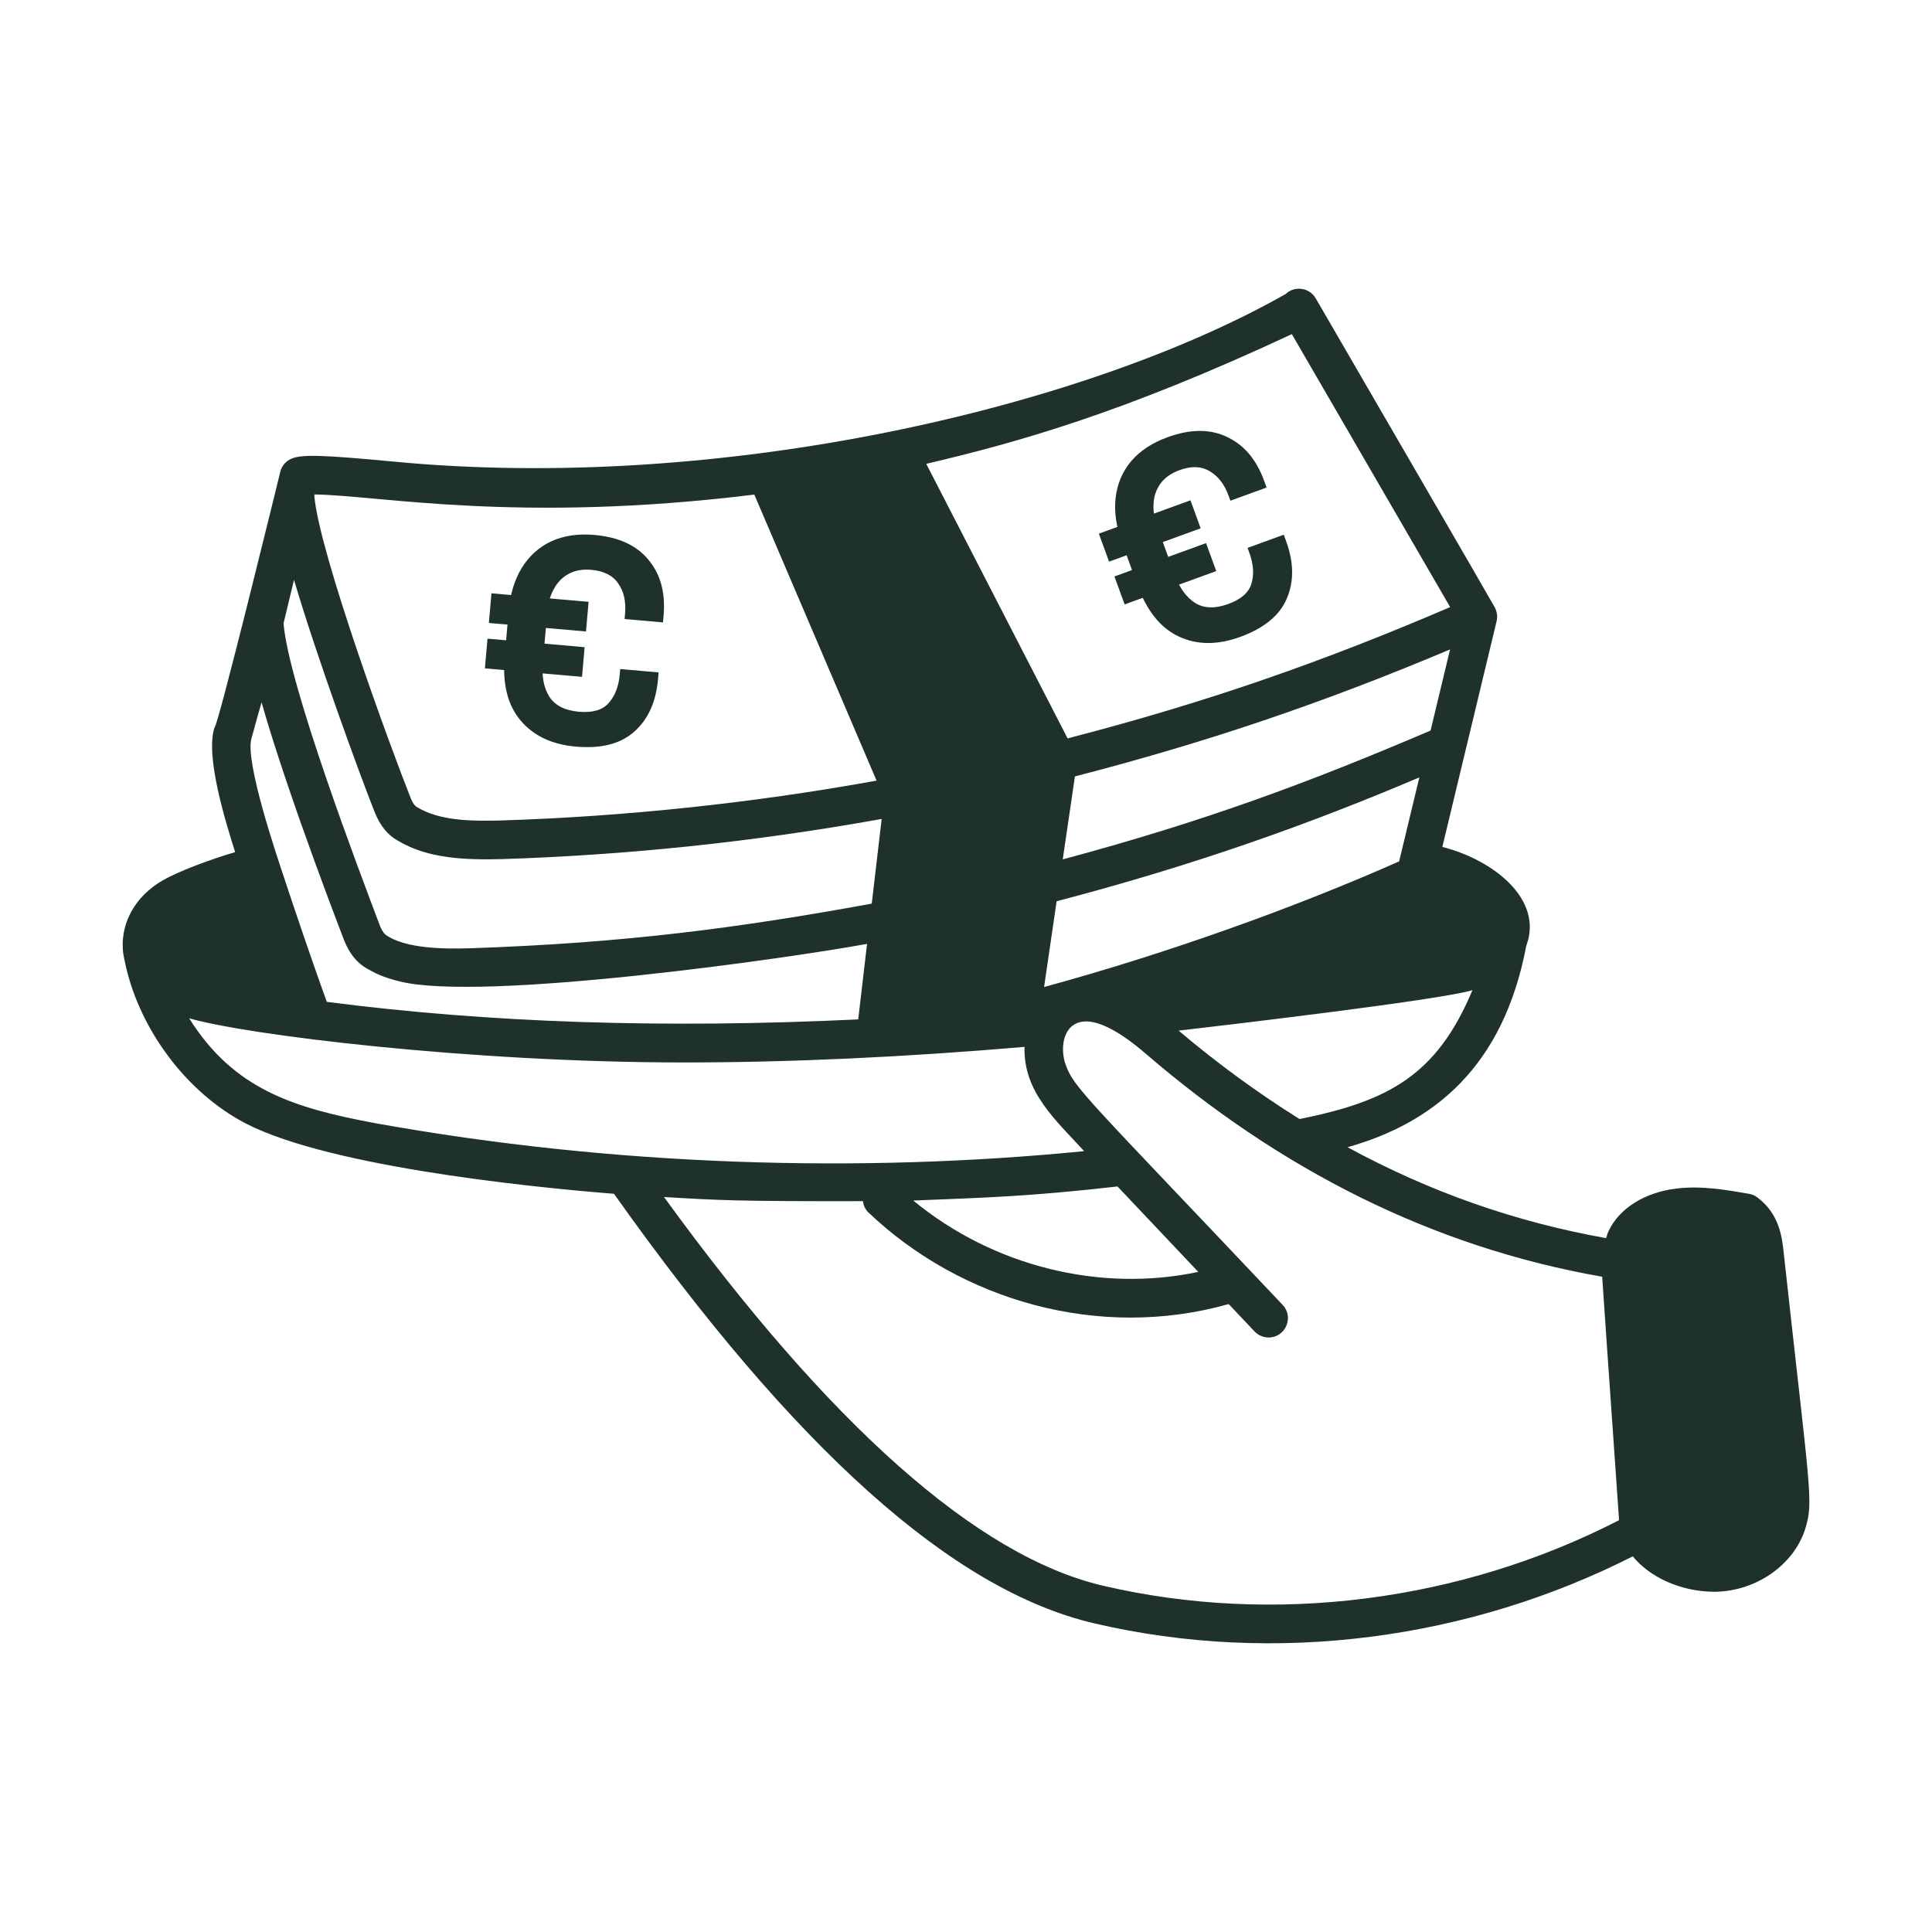 <svg width="78" height="78" viewBox="0 0 78 78" fill="none" xmlns="http://www.w3.org/2000/svg">
<g clip-path="url(#clip0_1222_18931)">
<path d="M72.013 50.576C71.946 49.955 71.844 49.018 70.952 48.344C70.853 48.27 70.738 48.219 70.616 48.198C69.713 48.041 68.692 47.86 67.676 47.986C66.404 48.14 65.384 48.778 64.947 49.691C64.9 49.789 64.876 49.889 64.843 49.987C61.177 49.334 57.716 48.119 54.404 46.316C57.893 45.334 60.697 43.063 61.618 38.19C61.618 38.188 61.62 38.186 61.62 38.184C62.33 36.293 60.258 34.704 58.231 34.193C58.257 34.087 60.455 24.945 60.425 25.068C60.467 24.893 60.436 24.691 60.352 24.529C60.226 24.287 54.929 15.168 53.119 12.044C52.872 11.616 52.274 11.519 51.906 11.87C43.828 16.458 29.108 19.916 15.818 18.629C13.025 18.366 12.195 18.342 11.776 18.514C11.544 18.608 11.373 18.808 11.315 19.051C11.261 19.272 8.767 29.477 8.658 29.373C8.279 30.55 9.12 33.214 9.493 34.404C8.488 34.694 7.174 35.193 6.576 35.539C5.255 36.305 4.75 37.601 5.026 38.764C5.027 38.768 5.029 38.771 5.03 38.774C5.545 41.37 7.344 43.888 9.632 45.199C12.792 47.037 21.168 47.908 24.788 48.197C32.116 58.526 38.456 64.198 44.169 65.537C51.517 67.257 59.354 66.17 65.92 62.833C66.569 63.637 67.807 64.264 69.231 64.264C70.912 64.246 72.453 63.16 72.895 61.682C73.222 60.579 73.073 60.243 72.013 50.576ZM52.467 45.179C50.807 44.141 49.18 42.959 47.584 41.609C48.864 41.462 58.219 40.37 59.447 39.974C58.009 43.412 56.064 44.453 52.467 45.179ZM13.193 40.447C12.62 38.86 11.929 36.829 11.494 35.509C11.191 34.6 9.871 30.719 10.154 29.809C10.368 29.039 10.431 28.786 10.56 28.357C11.685 32.301 13.96 38.128 13.901 37.982C14.116 38.511 14.421 38.882 14.809 39.1C15.15 39.291 15.434 39.447 16.133 39.622C19.457 40.452 31.773 38.7 35.005 38.107L34.649 41.156C26.796 41.531 19.721 41.294 13.193 40.447ZM15.135 32.809C15.356 33.352 15.67 33.727 16.061 33.938C17.281 34.68 18.839 34.718 20.251 34.685C25.178 34.53 30.372 34.006 35.595 33.063L35.195 36.482C29.751 37.476 25.193 38.07 19.031 38.282C18.04 38.314 16.365 38.323 15.565 37.733C15.474 37.66 15.391 37.507 15.35 37.404C14.496 35.147 11.651 27.651 11.447 25.168L11.87 23.409C12.748 26.402 14.518 31.261 15.135 32.809ZM58.543 26.219L57.756 29.494C52.812 31.606 48.658 33.151 42.906 34.696L43.397 31.346C48.873 29.933 53.569 28.316 58.543 26.219ZM57.303 31.386C57.278 31.492 56.461 34.882 56.487 34.776C52.389 36.595 47.215 38.469 42.152 39.849L42.659 36.386C48.262 34.92 52.9 33.257 57.303 31.386ZM52.155 13.49L58.547 24.51C53.398 26.721 48.714 28.358 43.102 29.811L37.395 18.726C41.012 17.877 45.3 16.693 52.155 13.49ZM30.454 19.968L35.39 31.516C30.296 32.439 25.13 32.971 20.208 33.125C18.996 33.155 17.747 33.139 16.838 32.586C16.803 32.567 16.698 32.51 16.583 32.227C15.808 30.286 12.888 22.337 12.688 20.009L12.699 19.962C15.316 20 20.896 21.143 30.454 19.968ZM15.16 45.348C11.869 44.734 9.441 43.991 7.636 41.11C9.922 41.778 18.935 42.894 27.62 42.894C31.946 42.894 36.52 42.678 41.363 42.266C41.308 44.095 42.647 45.239 43.769 46.475C34.782 47.365 24.849 47.091 15.16 45.348ZM48.378 51.35C44.409 52.193 40.092 51.123 36.871 48.469C39.854 48.348 41.486 48.311 45.117 47.901L48.378 51.35ZM44.525 64.018C39.46 62.831 33.502 57.546 26.808 48.327C29.008 48.457 29.725 48.504 34.837 48.494C34.861 48.661 34.927 48.823 35.059 48.949C38.781 52.496 44.359 54.13 49.605 52.649L50.651 53.755C50.804 53.916 51.01 53.998 51.218 53.998C51.898 53.998 52.254 53.179 51.784 52.682C43.822 44.258 43.347 43.924 43.014 42.956C42.836 42.434 42.881 41.71 43.32 41.396C44.047 40.88 45.304 41.723 46.237 42.524C51.641 47.18 57.769 50.335 64.684 51.545C64.725 52.208 64.932 55.126 65.366 61.373C58.981 64.661 51.422 65.632 44.525 64.018Z" fill="#1E3229"/>
<path d="M23.252 30.143C22.281 30.058 21.535 29.705 21.014 29.084C20.492 28.463 20.28 27.604 20.375 26.509L20.536 24.677C20.596 23.988 20.773 23.404 21.067 22.925C21.362 22.447 21.756 22.091 22.249 21.858C22.751 21.626 23.334 21.539 23.999 21.597C24.977 21.683 25.705 22.018 26.182 22.604C26.668 23.183 26.871 23.93 26.791 24.846L26.766 25.128L25.216 24.992L25.235 24.781C25.278 24.288 25.187 23.881 24.963 23.562C24.747 23.236 24.385 23.05 23.876 23.006C23.516 22.974 23.207 23.03 22.95 23.173C22.693 23.316 22.494 23.523 22.352 23.795C22.21 24.059 22.125 24.359 22.096 24.695L21.915 26.762C21.867 27.309 21.953 27.762 22.174 28.121C22.403 28.48 22.803 28.685 23.375 28.735C23.93 28.783 24.331 28.665 24.577 28.378C24.831 28.093 24.979 27.708 25.021 27.223L25.04 27.011L26.589 27.147L26.565 27.428C26.485 28.336 26.168 29.038 25.612 29.534C25.063 30.03 24.277 30.233 23.252 30.143ZM19.577 26.983L19.682 25.785L23.603 26.128L23.498 27.326L19.577 26.983ZM19.737 25.151L19.842 23.954L23.763 24.297L23.658 25.494L19.737 25.151Z" fill="#1E3229"/>
<path d="M50.07 25.714C49.155 26.047 48.33 26.042 47.595 25.7C46.859 25.357 46.304 24.669 45.928 23.635L45.299 21.908C45.062 21.258 44.976 20.654 45.041 20.095C45.105 19.537 45.312 19.048 45.66 18.628C46.017 18.206 46.509 17.881 47.136 17.652C48.059 17.316 48.86 17.313 49.54 17.642C50.225 17.962 50.725 18.553 51.039 19.417L51.136 19.683L49.674 20.215L49.602 20.015C49.432 19.55 49.178 19.221 48.84 19.026C48.506 18.821 48.1 18.806 47.62 18.981C47.28 19.105 47.024 19.286 46.852 19.524C46.679 19.762 46.586 20.035 46.572 20.341C46.555 20.639 46.605 20.947 46.72 21.265L47.43 23.214C47.618 23.731 47.888 24.105 48.24 24.336C48.599 24.565 49.048 24.581 49.587 24.385C50.111 24.194 50.424 23.917 50.526 23.554C50.635 23.188 50.606 22.777 50.44 22.319L50.367 22.12L51.829 21.587L51.926 21.853C52.237 22.71 52.246 23.48 51.952 24.164C51.665 24.845 51.038 25.362 50.07 25.714ZM45.404 24.402L44.993 23.273L48.692 21.927L49.103 23.056L45.404 24.402ZM44.776 22.675L44.364 21.545L48.063 20.199L48.474 21.329L44.776 22.675Z" fill="#1E3229"/>
</g>
<defs>
<clipPath id="clip0_1222_18931">
<rect width="78" height="78" fill="white"/>
</clipPath>
</defs>
</svg>
